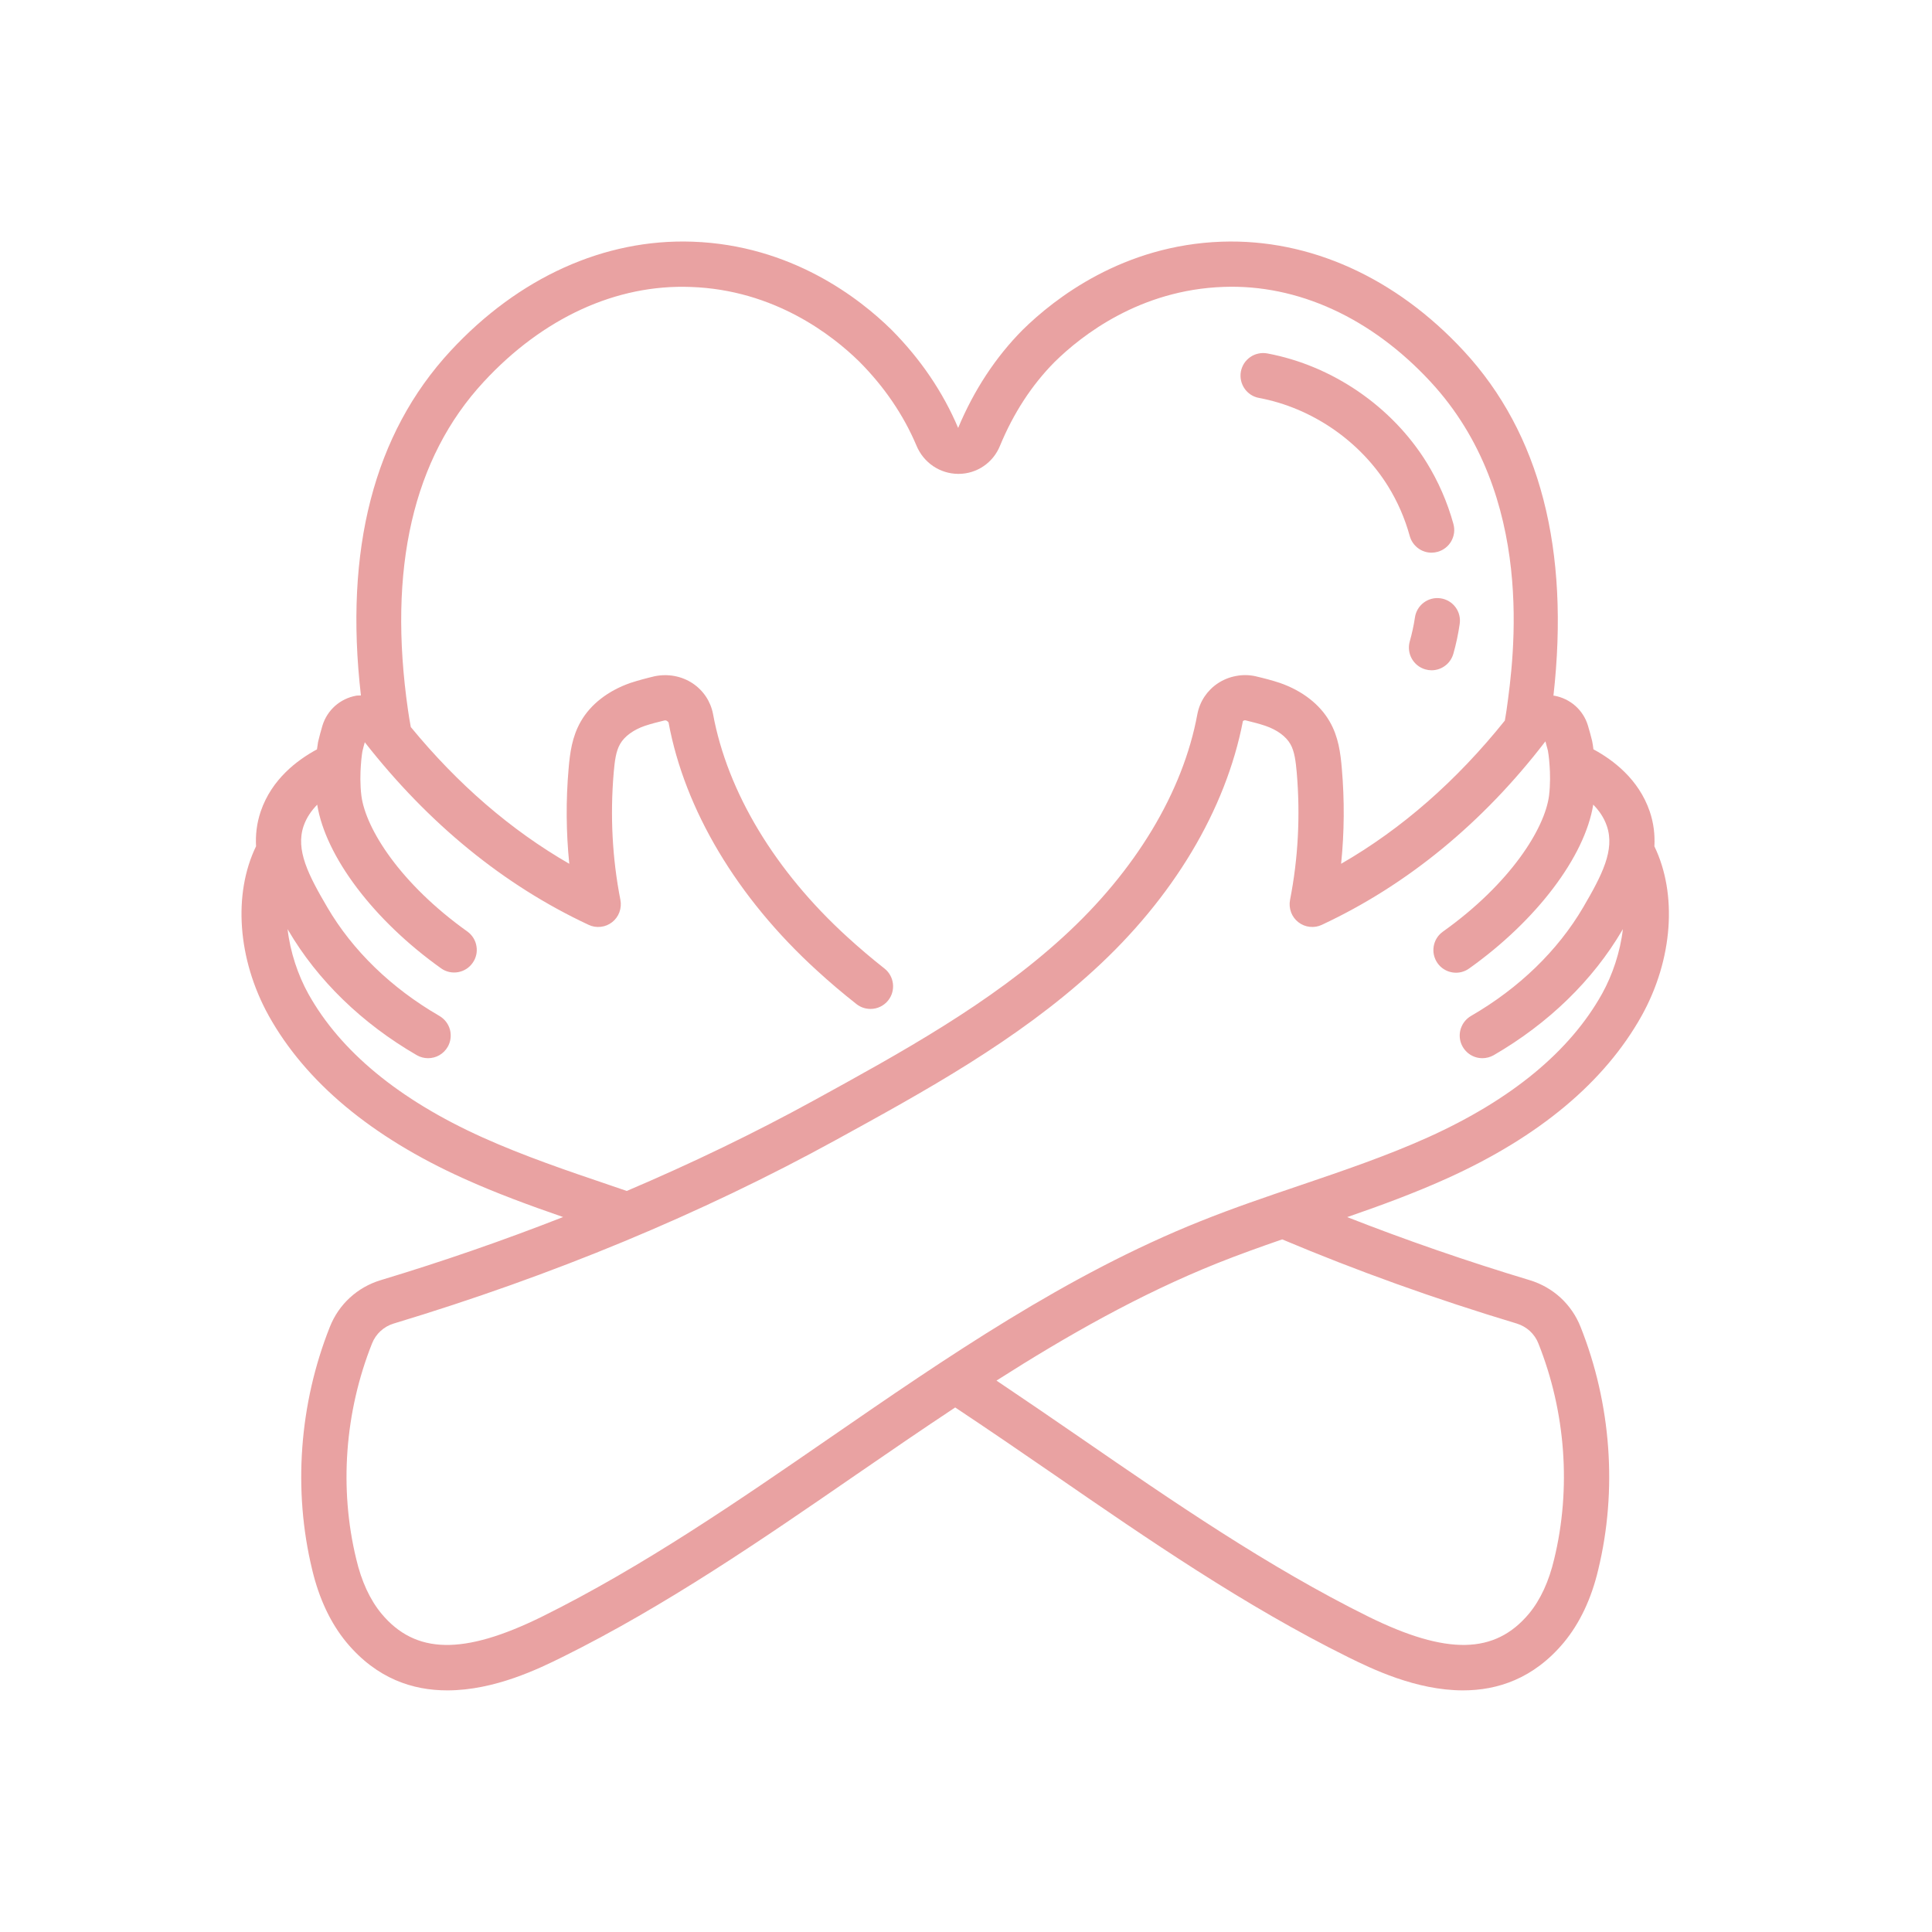 <?xml version="1.0" encoding="UTF-8"?> <svg xmlns="http://www.w3.org/2000/svg" width="32" height="32" viewBox="0 0 32 32" fill="none"><path d="M4.45 16.822C5.063 17.922 6.15 18.83 7.68 19.52C8.22 19.764 8.777 19.968 9.327 20.158C8.334 20.547 7.325 20.896 6.304 21.204C5.918 21.321 5.612 21.603 5.464 21.976C4.956 23.253 4.852 24.682 5.17 25.996C5.284 26.478 5.476 26.886 5.742 27.207C6.242 27.805 6.838 27.999 7.41 27.998C8.194 27.998 8.932 27.635 9.309 27.449C11.026 26.599 12.626 25.497 14.174 24.43C14.716 24.057 15.265 23.68 15.821 23.312C16.372 23.678 16.919 24.052 17.466 24.429C19.014 25.496 20.616 26.599 22.334 27.45C22.711 27.635 23.448 27.998 24.232 27.998C24.804 27.998 25.401 27.804 25.901 27.206C26.167 26.885 26.359 26.478 26.472 25.998C26.791 24.682 26.687 23.253 26.179 21.977C26.031 21.603 25.724 21.321 25.338 21.204C24.293 20.889 23.28 20.538 22.314 20.159C22.866 19.968 23.423 19.764 23.963 19.52C25.493 18.83 26.579 17.922 27.193 16.821C27.71 15.887 27.783 14.806 27.402 14.018C27.412 13.831 27.392 13.637 27.324 13.438C27.142 12.907 26.721 12.588 26.392 12.411C26.387 12.365 26.38 12.32 26.371 12.274C26.35 12.187 26.326 12.1 26.3 12.014C26.222 11.759 26.009 11.571 25.744 11.523C25.74 11.522 25.735 11.523 25.73 11.522C26.002 9.102 25.509 7.179 24.245 5.814C23.116 4.594 21.69 3.954 20.237 4.003C18.6 4.06 17.47 4.941 16.939 5.463C16.489 5.916 16.129 6.467 15.87 7.088C15.618 6.493 15.247 5.946 14.764 5.46C14.236 4.941 13.106 4.06 11.47 4.003C10.014 3.952 8.59 4.594 7.461 5.814C6.192 7.185 5.7 9.107 5.978 11.519C5.952 11.521 5.925 11.518 5.899 11.523C5.634 11.571 5.421 11.759 5.341 12.017C5.314 12.107 5.29 12.198 5.268 12.29C5.268 12.29 5.26 12.337 5.25 12.412C4.922 12.589 4.5 12.907 4.319 13.438C4.251 13.637 4.231 13.83 4.241 14.017C3.859 14.805 3.933 15.886 4.45 16.822ZM25.481 22.253C25.933 23.387 26.026 24.655 25.742 25.824C25.655 26.193 25.515 26.497 25.325 26.727C24.76 27.402 23.965 27.417 22.666 26.777C20.997 25.951 19.418 24.863 17.892 23.812C17.431 23.494 16.969 23.179 16.505 22.867C17.673 22.122 18.882 21.436 20.157 20.925C20.511 20.783 20.874 20.654 21.237 20.528C22.458 21.043 23.763 21.513 25.122 21.922C25.203 21.947 25.277 21.989 25.34 22.046C25.402 22.104 25.451 22.175 25.481 22.253ZM26.222 15.029C25.802 15.745 25.16 16.367 24.365 16.827C24.293 16.869 24.238 16.932 24.206 17.009C24.174 17.085 24.169 17.169 24.19 17.249C24.212 17.329 24.259 17.399 24.325 17.45C24.39 17.5 24.471 17.527 24.553 17.527C24.619 17.527 24.684 17.509 24.741 17.477C25.648 16.951 26.384 16.236 26.869 15.408L26.88 15.389C26.836 15.772 26.706 16.151 26.537 16.457C26.004 17.414 25.034 18.214 23.654 18.837C22.971 19.145 22.24 19.393 21.534 19.633C20.988 19.818 20.425 20.009 19.878 20.229C17.66 21.117 15.671 22.488 13.748 23.813C12.223 24.864 10.645 25.951 8.977 26.777C7.677 27.417 6.882 27.402 6.319 26.728C6.128 26.497 5.987 26.193 5.9 25.821C5.617 24.655 5.71 23.388 6.162 22.252C6.225 22.093 6.356 21.972 6.521 21.922C9.153 21.128 11.617 20.105 13.846 18.881C15.318 18.073 16.841 17.238 18.114 16.073C19.431 14.873 20.303 13.414 20.587 11.942C20.593 11.938 20.611 11.927 20.63 11.931C20.745 11.959 20.861 11.989 20.959 12.022C21.153 12.089 21.299 12.196 21.373 12.325C21.442 12.444 21.462 12.615 21.478 12.795C21.539 13.507 21.502 14.218 21.367 14.906C21.354 14.974 21.36 15.045 21.384 15.11C21.408 15.175 21.45 15.232 21.504 15.274C21.559 15.317 21.624 15.344 21.693 15.351C21.762 15.359 21.831 15.348 21.894 15.318C23.305 14.659 24.559 13.632 25.597 12.279C25.612 12.333 25.627 12.388 25.638 12.432C25.64 12.441 25.657 12.537 25.666 12.681C25.675 12.803 25.68 12.988 25.657 13.179C25.585 13.728 25.013 14.637 23.899 15.431C23.73 15.551 23.691 15.785 23.811 15.954C23.839 15.994 23.875 16.028 23.917 16.054C23.959 16.08 24.005 16.098 24.054 16.106C24.102 16.114 24.152 16.113 24.2 16.102C24.248 16.09 24.294 16.07 24.334 16.041C25.452 15.245 26.25 14.188 26.389 13.327C26.484 13.424 26.567 13.541 26.614 13.68C26.75 14.077 26.537 14.49 26.222 15.029ZM5.029 13.68C5.077 13.541 5.159 13.425 5.254 13.328C5.392 14.186 6.19 15.245 7.309 16.041C7.39 16.098 7.49 16.119 7.587 16.102C7.684 16.085 7.77 16.031 7.827 15.95C7.885 15.87 7.908 15.771 7.892 15.674C7.877 15.576 7.823 15.489 7.744 15.431C6.63 14.637 6.058 13.728 5.986 13.182C5.962 12.987 5.968 12.802 5.977 12.677C5.986 12.541 6.002 12.447 6.002 12.447V12.448C6.014 12.396 6.027 12.345 6.042 12.294C7.1 13.646 8.347 14.663 9.749 15.318C9.812 15.348 9.881 15.359 9.95 15.351C10.019 15.344 10.084 15.317 10.139 15.274C10.193 15.232 10.235 15.175 10.259 15.11C10.283 15.045 10.289 14.974 10.276 14.906C10.141 14.218 10.104 13.507 10.165 12.795C10.181 12.615 10.2 12.444 10.271 12.323C10.343 12.196 10.49 12.089 10.679 12.023C10.781 11.989 10.897 11.959 11.005 11.933C11.031 11.927 11.049 11.938 11.073 11.964C11.34 13.414 12.212 14.873 13.528 16.072C13.74 16.267 13.96 16.453 14.186 16.631C14.252 16.683 14.333 16.711 14.418 16.711C14.474 16.711 14.53 16.699 14.581 16.674C14.632 16.649 14.677 16.613 14.712 16.569C14.84 16.406 14.812 16.17 14.65 16.042C14.438 15.875 14.233 15.701 14.034 15.519C12.837 14.429 12.048 13.118 11.81 11.826C11.77 11.617 11.65 11.437 11.472 11.318C11.291 11.198 11.065 11.155 10.842 11.201C10.703 11.234 10.564 11.271 10.437 11.313C10.072 11.441 9.782 11.666 9.621 11.948C9.474 12.202 9.44 12.474 9.418 12.73C9.372 13.255 9.376 13.783 9.429 14.307C8.462 13.75 7.583 12.99 6.804 12.042C6.787 11.95 6.771 11.857 6.758 11.764C6.42 9.418 6.841 7.588 8.012 6.324C8.99 5.266 10.207 4.705 11.443 4.753C12.826 4.801 13.788 5.552 14.235 5.992C14.647 6.406 14.965 6.874 15.178 7.377C15.296 7.664 15.569 7.849 15.876 7.849H15.878C16.18 7.848 16.448 7.665 16.562 7.386C16.785 6.844 17.091 6.375 17.468 5.995C17.918 5.552 18.88 4.801 20.264 4.752C21.496 4.706 22.716 5.266 23.695 6.324C25.448 8.217 25.075 10.883 24.954 11.756L24.938 11.857C24.934 11.883 24.929 11.909 24.925 11.935C24.125 12.933 23.216 13.73 22.213 14.307C22.267 13.783 22.27 13.255 22.225 12.73C22.203 12.473 22.169 12.201 22.023 11.95C21.86 11.666 21.57 11.441 21.201 11.312C21.078 11.271 20.939 11.234 20.792 11.2C20.686 11.177 20.576 11.176 20.47 11.197C20.363 11.217 20.261 11.258 20.171 11.318C19.993 11.437 19.873 11.617 19.832 11.829C19.595 13.118 18.805 14.429 17.608 15.52C16.401 16.624 14.918 17.437 13.485 18.224C12.496 18.767 11.459 19.267 10.381 19.726L10.118 19.636C9.409 19.396 8.676 19.147 7.988 18.837C6.608 18.214 5.638 17.414 5.106 16.459C4.936 16.151 4.807 15.772 4.763 15.388C4.767 15.394 4.771 15.401 4.774 15.408C5.259 16.236 5.995 16.951 6.903 17.477C6.96 17.51 7.024 17.527 7.09 17.527C7.156 17.527 7.221 17.51 7.278 17.477C7.335 17.444 7.382 17.397 7.415 17.34C7.465 17.254 7.478 17.151 7.453 17.055C7.427 16.959 7.364 16.877 7.278 16.827C6.483 16.367 5.841 15.745 5.422 15.029C5.106 14.49 4.893 14.077 5.029 13.68Z" fill="#E9A2A2"></path><path d="M23.436 10.226C23.416 10.36 23.387 10.493 23.35 10.624C23.294 10.823 23.409 11.03 23.608 11.087C23.642 11.097 23.676 11.102 23.711 11.102C23.793 11.102 23.872 11.075 23.937 11.026C24.002 10.977 24.049 10.908 24.072 10.829C24.118 10.667 24.153 10.502 24.177 10.335C24.208 10.13 24.066 9.94 23.861 9.91C23.657 9.88 23.466 10.021 23.436 10.226ZM20.853 6.591C21.726 6.754 22.525 7.302 22.992 8.056C23.148 8.308 23.269 8.585 23.35 8.879C23.372 8.958 23.419 9.027 23.484 9.077C23.549 9.127 23.629 9.154 23.711 9.154C23.744 9.154 23.778 9.149 23.812 9.14C23.859 9.127 23.904 9.104 23.942 9.074C23.981 9.044 24.014 9.006 24.038 8.963C24.062 8.92 24.078 8.873 24.084 8.824C24.09 8.775 24.086 8.726 24.073 8.678C23.973 8.316 23.823 7.974 23.63 7.661C23.054 6.731 22.067 6.055 20.991 5.854C20.942 5.845 20.892 5.845 20.844 5.856C20.796 5.866 20.75 5.885 20.71 5.913C20.669 5.941 20.634 5.977 20.607 6.018C20.581 6.059 20.562 6.106 20.553 6.154C20.544 6.202 20.545 6.252 20.555 6.3C20.565 6.348 20.585 6.394 20.613 6.435C20.64 6.475 20.676 6.51 20.717 6.537C20.758 6.564 20.805 6.582 20.853 6.591Z" fill="#E9A2A2"></path></svg> 